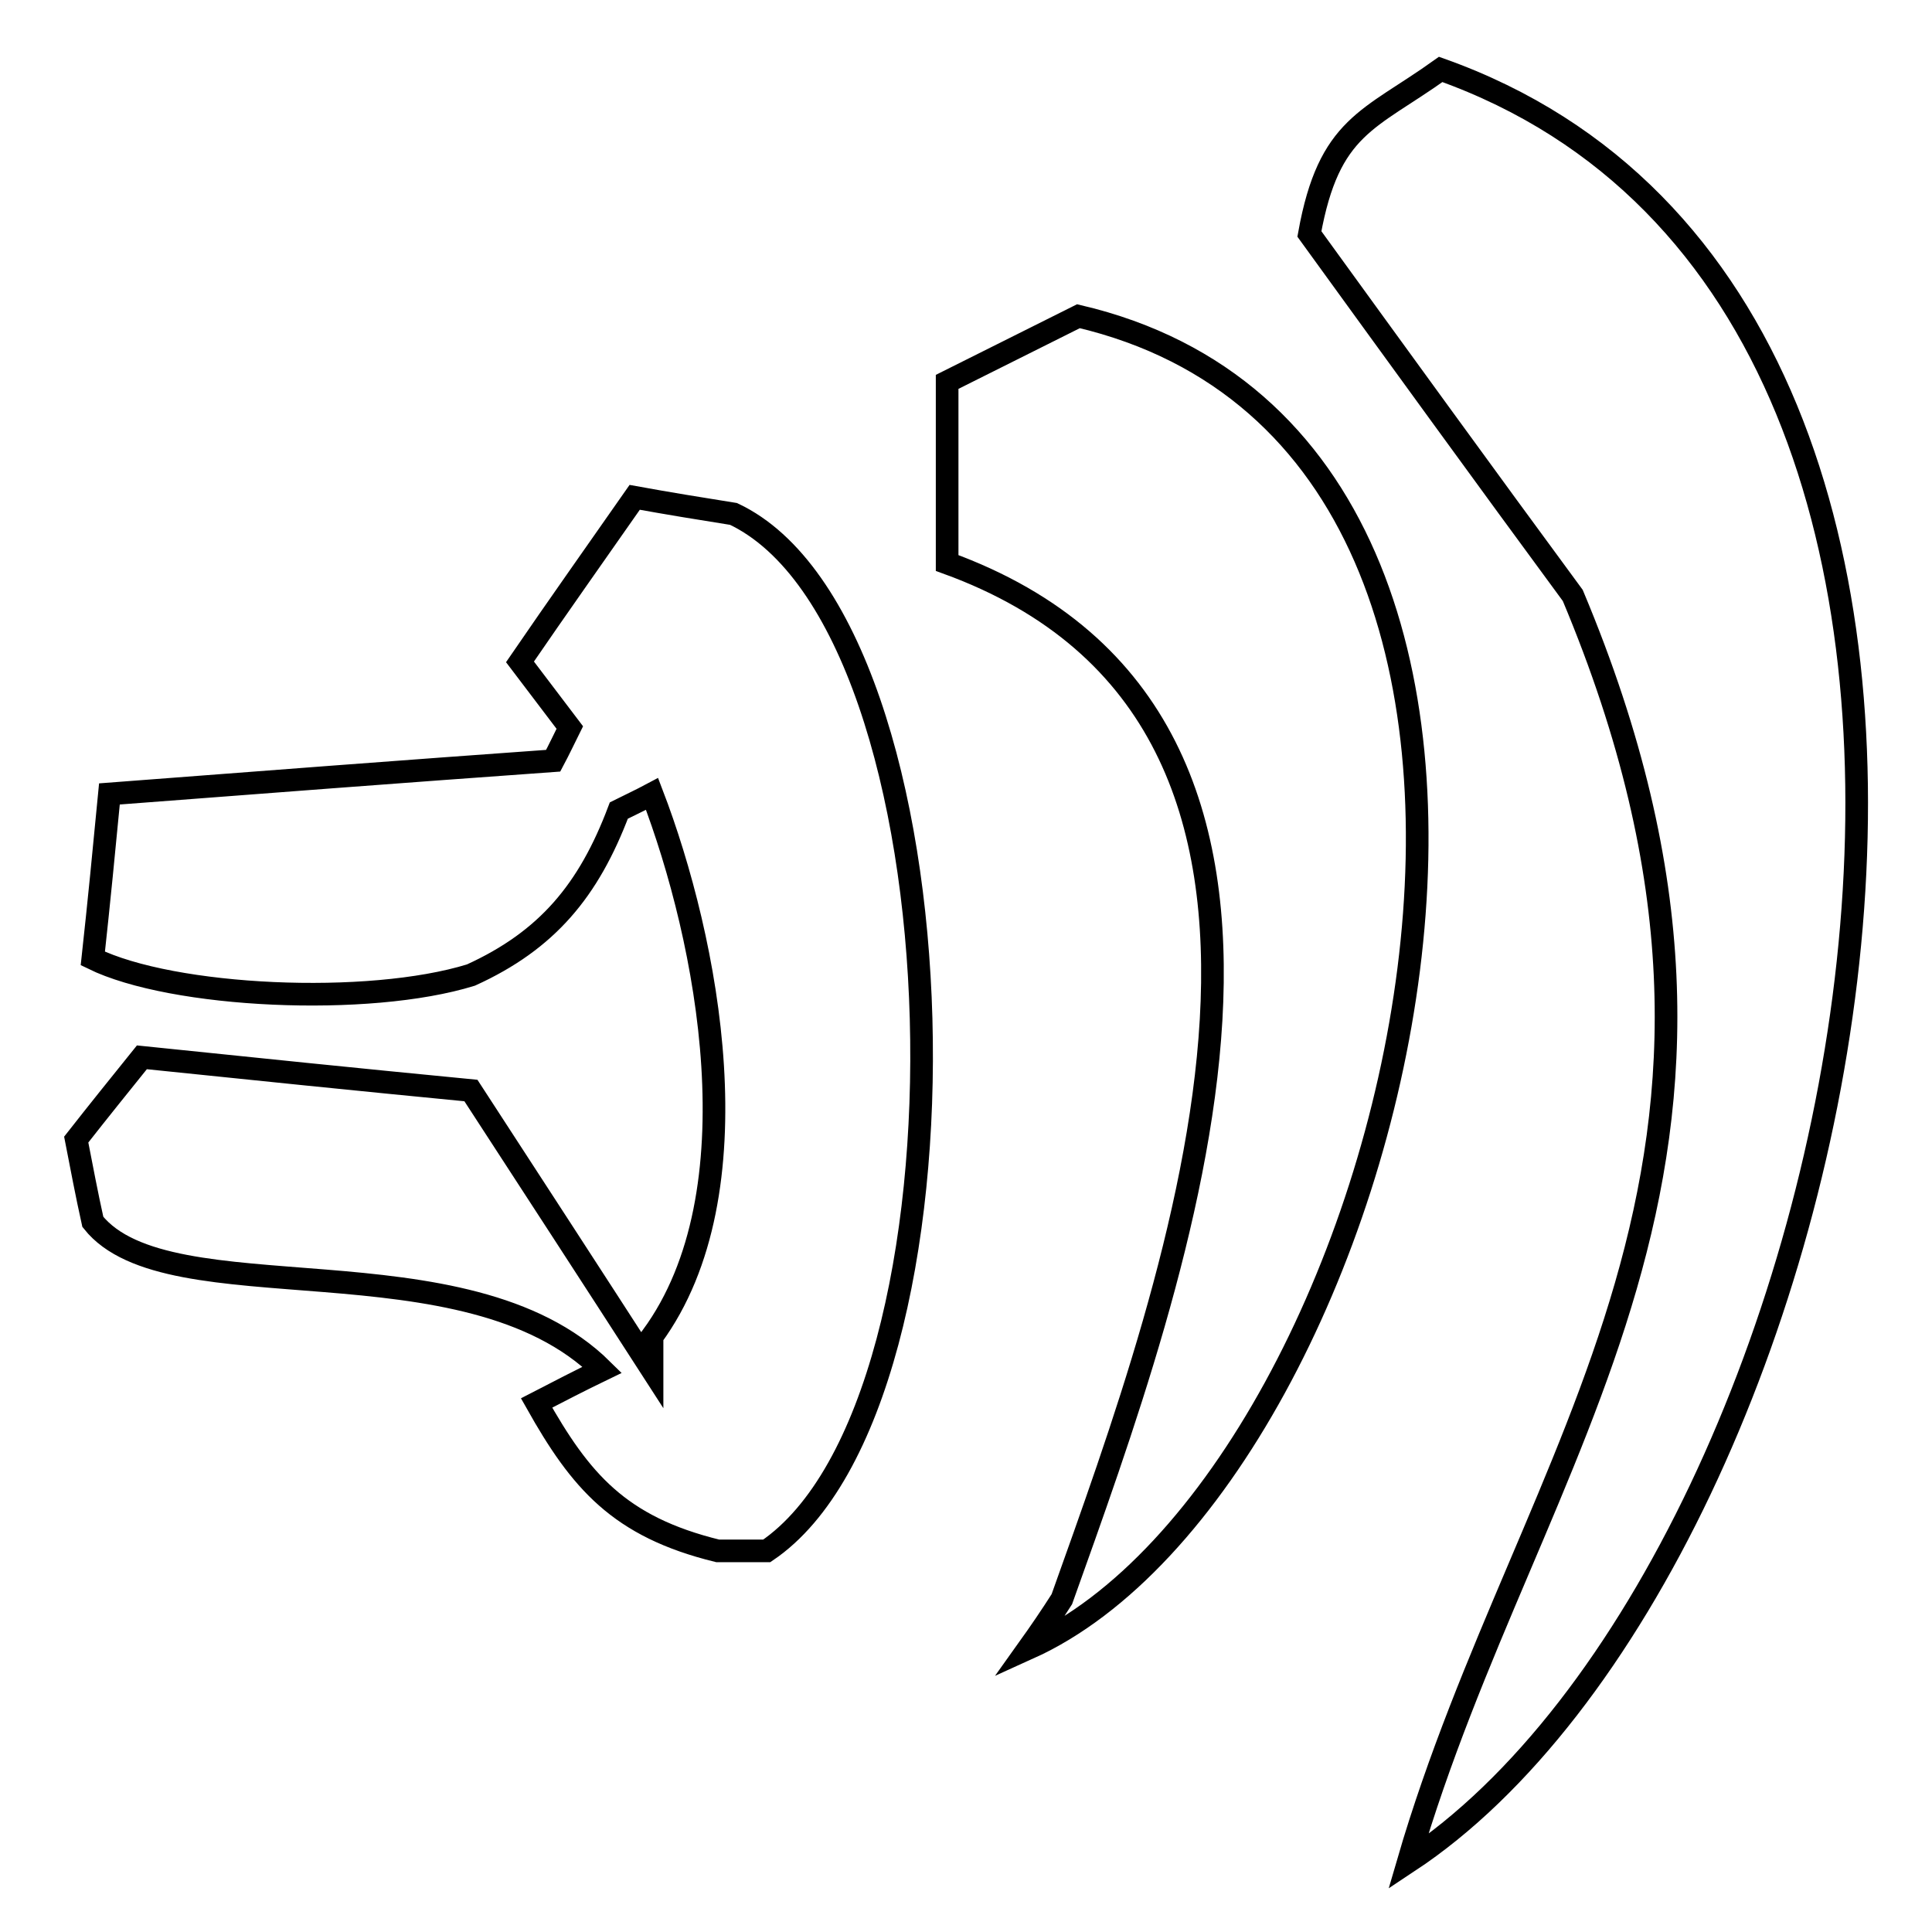 <?xml version="1.0" encoding="utf-8"?>
<!-- Svg Vector Icons : http://www.onlinewebfonts.com/icon -->
<!DOCTYPE svg PUBLIC "-//W3C//DTD SVG 1.1//EN" "http://www.w3.org/Graphics/SVG/1.1/DTD/svg11.dtd">
<svg version="1.1" xmlns="http://www.w3.org/2000/svg" xmlns:xlink="http://www.w3.org/1999/xlink" x="0px" y="0px" viewBox="0 0 256 256" enable-background="new 0 0 256 256" xml:space="preserve">
<g><g><path stroke-width="3" fill-opacity="0" stroke="#000000"  d="M190.9,9.2c-9.5,6.8-14.8,7.4-17.4,21.8c11.6,16,23.2,32,34.9,47.9c31.7,75.5-5.7,112.6-21.8,167.8C246.7,207,281.1,41.3,190.9,9.2z M142.9,41.9c-5.8,2.9-11.6,5.8-17.4,8.7c0,8,0,16,0,24c57.8,21,30.4,94.7,15.2,137.3c-1.4,2.2-2.9,4.4-4.4,6.5C185.9,196,218.8,59.7,142.9,41.9z M97.2,68.1c-4.4-0.7-8.7-1.4-13.1-2.2C79,73.2,73.9,80.4,68.9,87.7c2.2,2.9,4.4,5.8,6.6,8.7c-0.7,1.4-1.4,2.9-2.2,4.4c-19.6,1.4-39.2,2.9-58.8,4.4c-0.7,7.3-1.4,14.5-2.2,21.8c10.6,5.2,36.5,6.4,50.1,2.2c10.1-4.6,15.6-11.2,19.6-21.8c1.4-0.7,2.9-1.4,4.4-2.2c7.4,19.3,14,52.8,0,71.9c0,1.4,0,2.9,0,4.4c-8-12.4-16-24.7-24-37c-14.5-1.4-29.1-2.9-43.6-4.4c-2.9,3.6-5.8,7.2-8.7,10.9c0.7,3.6,1.4,7.3,2.2,10.9c10,12.6,49.4,1.7,67.5,19.6c-2.9,1.4-5.8,2.9-8.7,4.4c5.8,10.3,10.9,16.4,24,19.6c2.2,0,4.4,0,6.5,0C130.7,185.8,128.5,82.9,97.2,68.1z"/></g></g>
</svg>